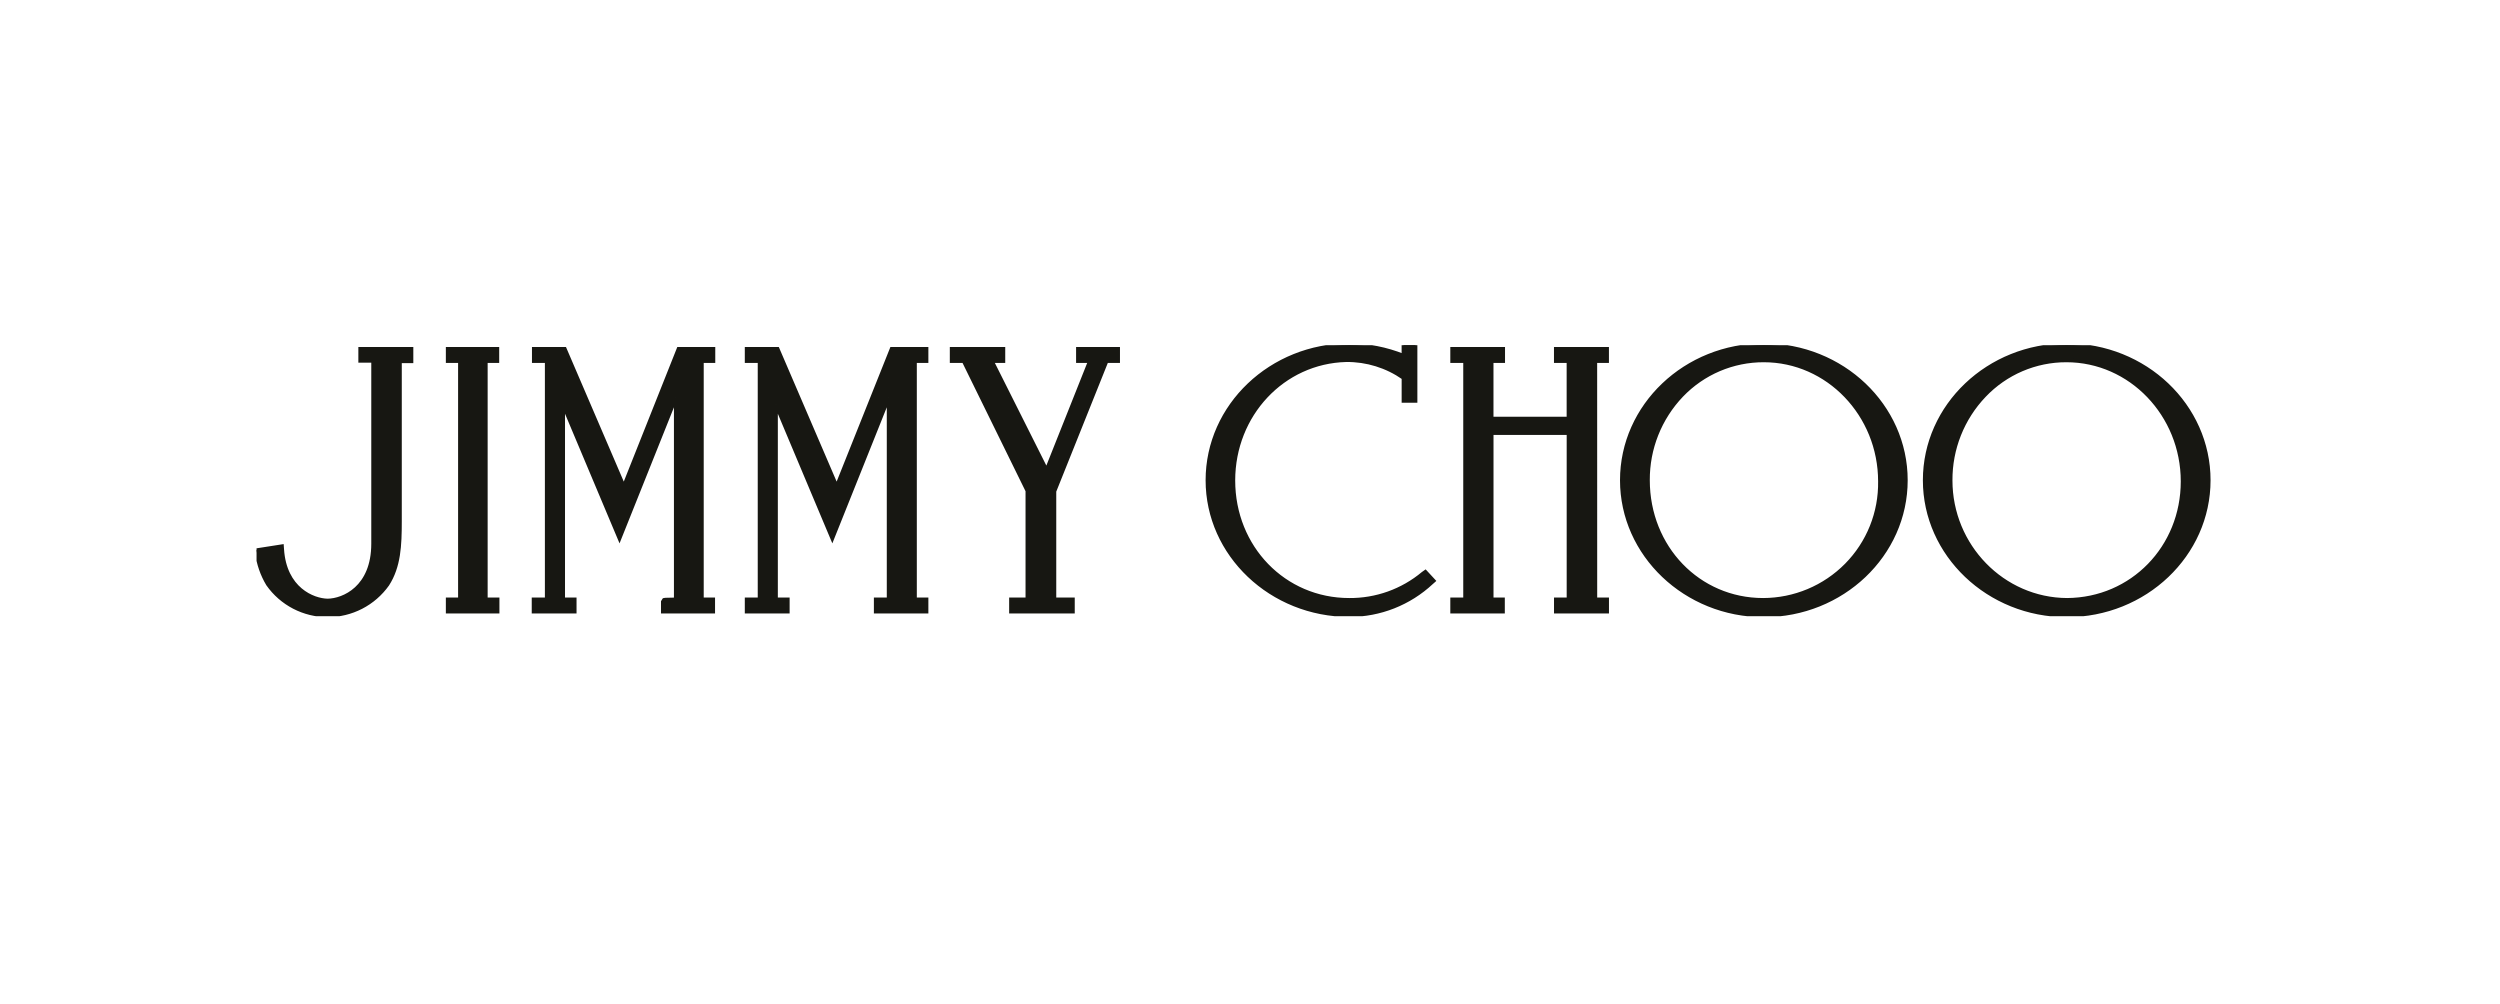 <svg xmlns="http://www.w3.org/2000/svg" width="142" height="57" viewBox="0 0 142 57" fill="none"><g clip-path="url(#clip0_2606_333)"><path d="M80.832 32.571C79.656 33.554 78.168 34.087 76.635 34.074C72.938 34.074 70.054 31.094 70.054 27.291C70.054 23.554 72.874 20.547 76.467 20.456C77.629 20.444 78.767 20.796 79.719 21.463V22.769H80.401V19.607H79.717V20.208C78.741 19.816 77.7 19.612 76.649 19.607C72.204 19.607 68.584 23.044 68.584 27.278C68.584 31.499 72.204 34.936 76.649 34.936C78.382 34.934 80.049 34.276 81.316 33.093L81.434 32.989L80.962 32.479L80.832 32.571ZM61.227 20.508H61.909L59.444 26.702L56.336 20.508H56.992V19.816H54.055V20.508H54.737L58.356 27.877V34.047H57.425V34.74H60.94V34.047H59.89V27.904L62.853 20.508H63.509V19.816H61.227V20.508ZM27.593 20.508H28.249V19.816H25.43V20.508H26.125V34.047H25.43V34.74H28.262V34.047H27.593V20.508ZM47.525 27.631L44.167 19.816H42.41V20.508H43.145V34.047H42.41V34.74H44.745V34.047H44.076V22.979L47.275 30.585L50.475 22.587V34.047H49.742V34.74H52.626V34.047H51.97V20.508H52.626V19.816H50.646L47.525 27.631ZM35.434 27.631L32.078 19.816H30.321V20.508H31.055V34.047H30.308V34.74H32.642V34.047H31.987V22.979L35.187 30.585L38.385 22.587V34.047L37.795 34.06L37.716 34.074L37.65 34.178V34.74H40.509V34.047H39.866V20.508H40.522V19.816H38.542L35.434 27.631ZM90.613 20.508H91.282V19.816H88.371V20.508H89.091V23.775H84.724V20.508H85.38V19.816H82.483V20.508H83.218V34.047H82.483V34.74H85.368V34.047H84.726V24.599H89.093V34.047H88.373V34.739H91.284V34.047H90.615L90.613 20.508ZM20.46 20.495H21.194V30.883C21.194 33.392 19.503 34.098 18.611 34.111C17.785 34.098 16.172 33.458 16.027 31.197L16.015 31.026L14.572 31.251L14.599 31.407C14.68 32.036 14.89 32.64 15.216 33.184C15.598 33.728 16.106 34.173 16.697 34.48C17.287 34.787 17.943 34.947 18.608 34.948C19.274 34.949 19.93 34.79 20.521 34.486C21.113 34.181 21.622 33.739 22.008 33.196C22.664 32.177 22.716 30.977 22.716 29.616V20.522H23.371V19.816H20.46V20.495ZM100.186 19.607C95.74 19.607 92.122 23.044 92.122 27.278C92.122 31.499 95.74 34.949 100.186 34.949C104.631 34.949 108.251 31.512 108.251 27.278C108.251 23.044 104.633 19.607 100.186 19.607ZM100.147 34.074C96.475 34.074 93.603 31.094 93.603 27.278C93.591 25.483 94.278 23.754 95.518 22.456C96.121 21.826 96.845 21.325 97.648 20.983C98.451 20.642 99.314 20.467 100.186 20.47C103.819 20.47 106.782 23.553 106.782 27.343C106.796 28.221 106.635 29.094 106.308 29.909C105.981 30.725 105.494 31.467 104.877 32.092C104.259 32.718 103.522 33.216 102.71 33.556C101.898 33.896 101.027 34.072 100.147 34.074ZM117.39 19.607C112.945 19.607 109.325 23.044 109.325 27.278C109.325 31.499 112.945 34.949 117.39 34.949C121.835 34.949 125.454 31.512 125.454 27.278C125.454 23.044 121.836 19.607 117.39 19.607ZM117.416 34.074C113.758 34.06 110.794 31.002 110.794 27.291C110.782 25.496 111.469 23.766 112.709 22.468C113.31 21.835 114.034 21.331 114.836 20.987C115.639 20.643 116.504 20.467 117.377 20.47C121.01 20.47 123.973 23.553 123.973 27.343C123.973 31.094 121.101 34.047 117.415 34.074H117.416Z" fill="#171712" stroke="#171712" stroke-width="0.211"></path></g><defs><clipPath id="clip0_2606_333"><rect width="111.417" height="15.393" fill="white" transform="translate(14.572 19.607)"></rect></clipPath></defs></svg>